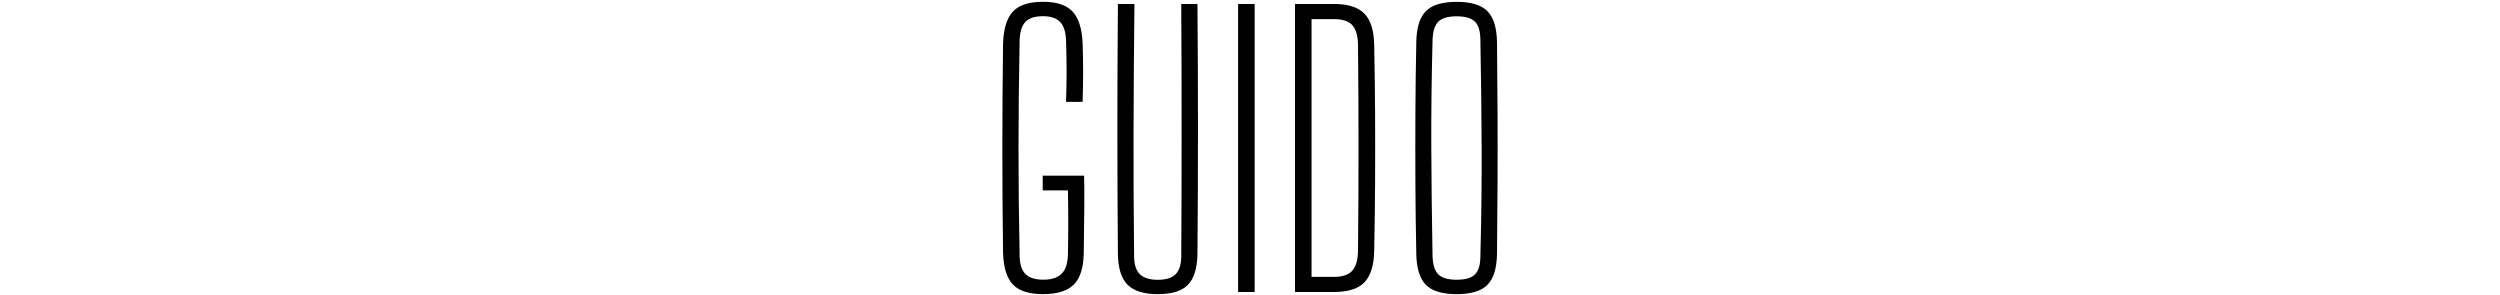 <?xml version="1.0" encoding="UTF-8"?>
<svg id="_レイヤー_1" data-name="レイヤー_1" xmlns="http://www.w3.org/2000/svg" version="1.1" viewBox="0 0 500 59">
  <!-- Generator: Adobe Illustrator 29.6.1, SVG Export Plug-In . SVG Version: 2.1.1 Build 9)  -->
  <path d="M208.67,58.83c-2.83,0-4.86-.64-6.08-1.91-1.22-1.27-1.88-3.37-1.98-6.3-.1-7.25-.14-14.24-.14-20.99s.05-13.72.14-20.92c.1-2.98.76-5.11,1.98-6.41s3.23-1.94,6.01-1.94,4.64.64,5.87,1.91c1.22,1.27,1.91,3.37,2.05,6.3.14,3.94.14,7.87,0,11.81h-3.31c.14-4.08.14-8.14,0-12.17-.05-1.78-.44-3.05-1.19-3.82-.74-.77-1.88-1.15-3.42-1.15-1.63,0-2.81.38-3.53,1.15-.72.77-1.11,2.04-1.15,3.82-.14,7.44-.22,14.57-.22,21.38s.07,13.94.22,21.38c0,1.73.37,2.99,1.12,3.78.74.79,1.96,1.19,3.64,1.19s2.84-.4,3.64-1.19,1.21-2.05,1.26-3.78c.09-4.27.09-8.57,0-12.89h-5.04v-2.95h8.28c.05,1.73.06,3.83.04,6.3-.02,2.47-.06,5.53-.11,9.18-.05,2.93-.71,5.03-1.98,6.3-1.27,1.27-3.3,1.91-6.08,1.91Z"/>
  <path d="M231.57,58.83c-2.78,0-4.8-.62-6.05-1.87-1.25-1.25-1.9-3.31-1.94-6.19-.14-16.66-.14-33.31,0-49.97h3.31c-.1,8.35-.16,16.75-.18,25.2-.02,8.45.01,16.85.11,25.2,0,1.68.38,2.89,1.15,3.64.77.75,1.97,1.12,3.6,1.12s2.82-.37,3.56-1.12,1.12-1.96,1.12-3.64c.05-8.35.07-16.75.07-25.2s-.02-16.85-.07-25.2h3.24c.14,16.66.14,33.31,0,49.97-.05,2.88-.68,4.94-1.91,6.19-1.22,1.25-3.23,1.87-6.01,1.87Z"/>
  <path d="M247.62,58.4V.8h3.31v57.6h-3.31Z"/>
  <path d="M259,58.4V.8h7.85c2.78,0,4.8.65,6.05,1.94,1.25,1.3,1.9,3.41,1.94,6.34.1,4.9.16,9.54.18,13.93.02,4.39.02,8.78,0,13.18-.02,4.39-.08,9.04-.18,13.93-.05,2.93-.7,5.04-1.94,6.34-1.25,1.3-3.29,1.94-6.12,1.94h-7.78ZM262.31,55.38h4.46c1.68,0,2.89-.4,3.64-1.19s1.14-2.08,1.19-3.85c.14-13.82.14-27.67,0-41.54-.05-1.73-.43-2.99-1.15-3.78-.72-.79-1.92-1.19-3.6-1.19h-4.54v51.55Z"/>
  <path d="M291.33,58.83c-2.88,0-4.93-.62-6.16-1.87-1.22-1.25-1.86-3.31-1.91-6.19-.1-4.94-.16-9.71-.18-14.29s-.02-9.16,0-13.72c.02-4.56.08-9.33.18-14.33.05-2.88.68-4.94,1.91-6.19,1.22-1.25,3.28-1.87,6.16-1.87s4.93.62,6.16,1.87c1.22,1.25,1.86,3.31,1.91,6.19.05,4.99.08,9.77.11,14.33.02,4.56.02,9.13,0,13.72s-.06,9.35-.11,14.29c-.05,2.88-.68,4.94-1.91,6.19-1.22,1.25-3.28,1.87-6.16,1.87ZM291.33,55.95c1.73,0,2.95-.36,3.67-1.08.72-.72,1.08-1.94,1.08-3.67.19-7.58.28-14.83.25-21.74s-.11-14.04-.25-21.38c0-1.77-.36-3.02-1.08-3.74-.72-.72-1.94-1.08-3.67-1.08s-2.95.36-3.67,1.08c-.72.72-1.1,1.97-1.15,3.74-.19,7.34-.28,14.47-.25,21.38s.11,14.16.25,21.74c.05,1.73.43,2.95,1.15,3.67s1.94,1.08,3.67,1.08Z"/>
</svg>